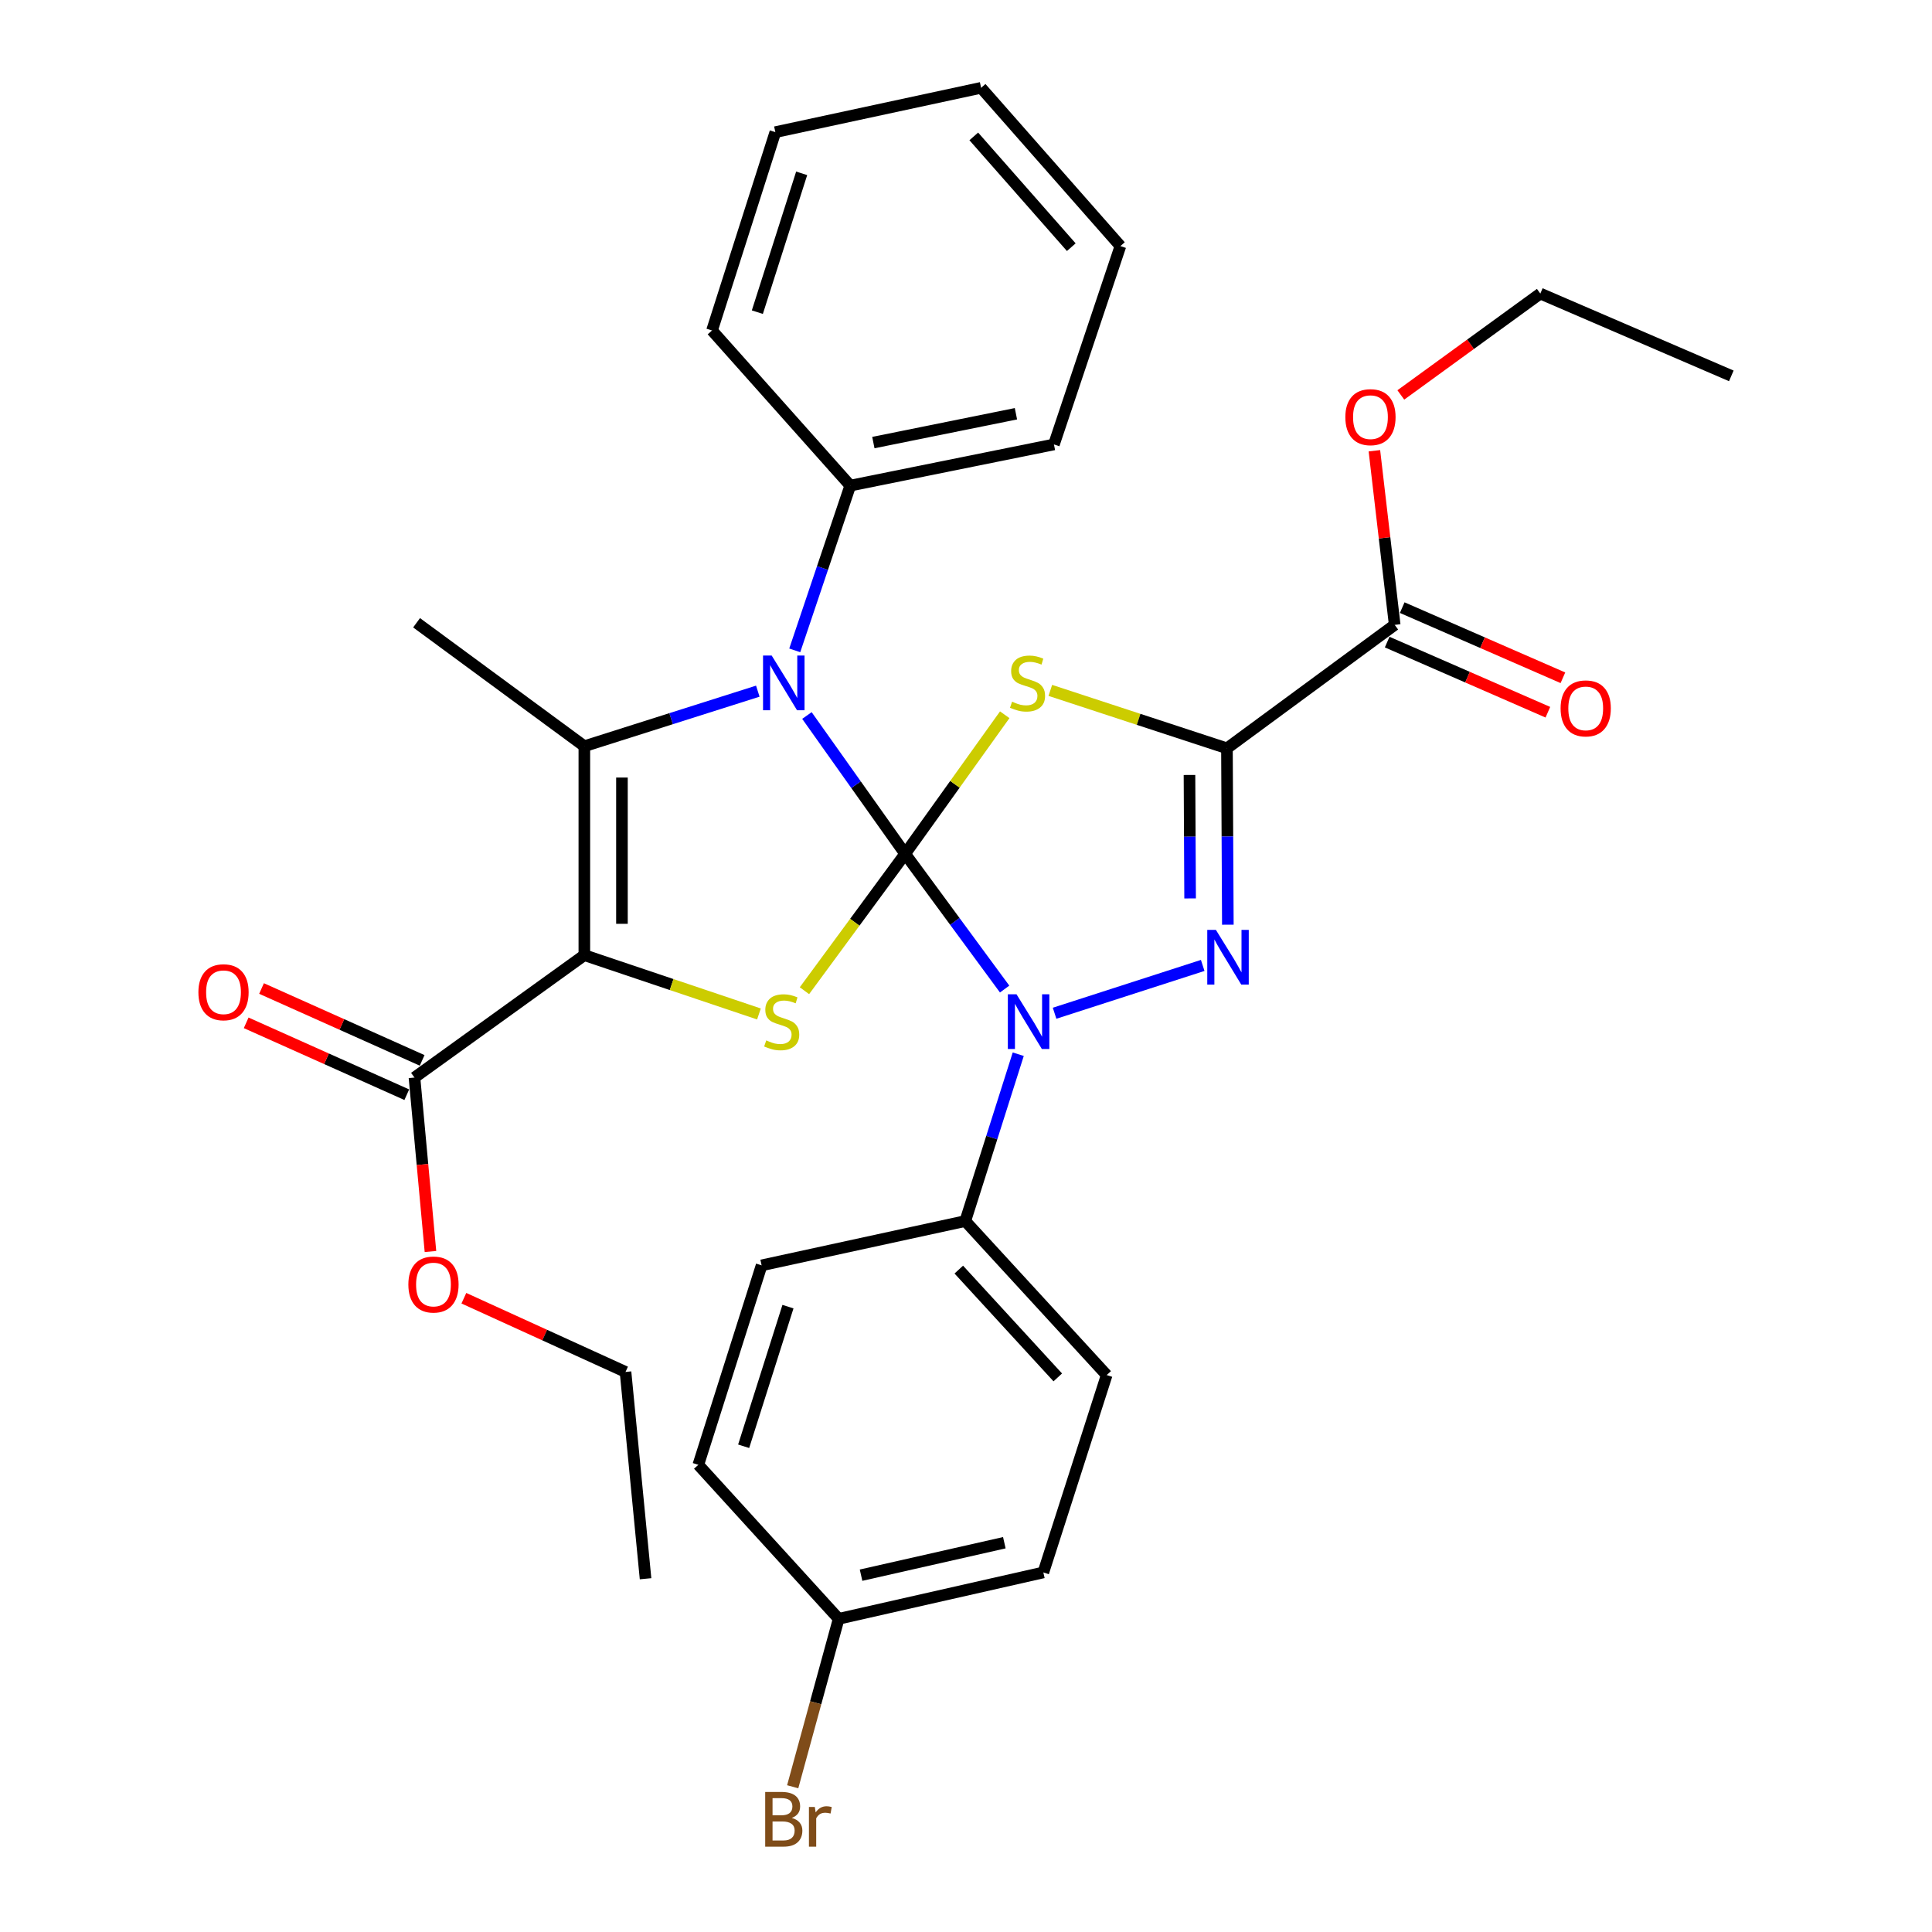 <?xml version='1.0' encoding='iso-8859-1'?>
<svg version='1.1' baseProfile='full'
              xmlns='http://www.w3.org/2000/svg'
                      xmlns:rdkit='http://www.rdkit.org/xml'
                      xmlns:xlink='http://www.w3.org/1999/xlink'
                  xml:space='preserve'
width='1000px' height='1000px' viewBox='0 0 1000 1000'>
<!-- END OF HEADER -->
<rect style='opacity:1.0;fill:#FFFFFF;stroke:none' width='1000' height='1000' x='0' y='0'> </rect>
<path class='bond-0' d='M 468.496,441.945 L 494.272,405.95' style='fill:none;fill-rule:evenodd;stroke:#000000;stroke-width:6px;stroke-linecap:butt;stroke-linejoin:miter;stroke-opacity:1' />
<path class='bond-0' d='M 494.272,405.95 L 520.047,369.955' style='fill:none;fill-rule:evenodd;stroke:#CCCC00;stroke-width:6px;stroke-linecap:butt;stroke-linejoin:miter;stroke-opacity:1' />
<path class='bond-3' d='M 468.496,441.945 L 494.246,476.941' style='fill:none;fill-rule:evenodd;stroke:#000000;stroke-width:6px;stroke-linecap:butt;stroke-linejoin:miter;stroke-opacity:1' />
<path class='bond-3' d='M 494.246,476.941 L 519.997,511.937' style='fill:none;fill-rule:evenodd;stroke:#0000FF;stroke-width:6px;stroke-linecap:butt;stroke-linejoin:miter;stroke-opacity:1' />
<path class='bond-4' d='M 468.496,441.945 L 443.08,406.147' style='fill:none;fill-rule:evenodd;stroke:#000000;stroke-width:6px;stroke-linecap:butt;stroke-linejoin:miter;stroke-opacity:1' />
<path class='bond-4' d='M 443.08,406.147 L 417.664,370.348' style='fill:none;fill-rule:evenodd;stroke:#0000FF;stroke-width:6px;stroke-linecap:butt;stroke-linejoin:miter;stroke-opacity:1' />
<path class='bond-6' d='M 468.496,441.945 L 442.438,477.366' style='fill:none;fill-rule:evenodd;stroke:#000000;stroke-width:6px;stroke-linecap:butt;stroke-linejoin:miter;stroke-opacity:1' />
<path class='bond-6' d='M 442.438,477.366 L 416.379,512.786' style='fill:none;fill-rule:evenodd;stroke:#CCCC00;stroke-width:6px;stroke-linecap:butt;stroke-linejoin:miter;stroke-opacity:1' />
<path class='bond-1' d='M 543.643,357.345 L 589.354,372.337' style='fill:none;fill-rule:evenodd;stroke:#CCCC00;stroke-width:6px;stroke-linecap:butt;stroke-linejoin:miter;stroke-opacity:1' />
<path class='bond-1' d='M 589.354,372.337 L 635.066,387.33' style='fill:none;fill-rule:evenodd;stroke:#000000;stroke-width:6px;stroke-linecap:butt;stroke-linejoin:miter;stroke-opacity:1' />
<path class='bond-9' d='M 635.066,387.33 L 721.891,323.427' style='fill:none;fill-rule:evenodd;stroke:#000000;stroke-width:6px;stroke-linecap:butt;stroke-linejoin:miter;stroke-opacity:1' />
<path class='bond-33' d='M 635.066,387.33 L 635.298,432.973' style='fill:none;fill-rule:evenodd;stroke:#000000;stroke-width:6px;stroke-linecap:butt;stroke-linejoin:miter;stroke-opacity:1' />
<path class='bond-33' d='M 635.298,432.973 L 635.531,478.615' style='fill:none;fill-rule:evenodd;stroke:#0000FF;stroke-width:6px;stroke-linecap:butt;stroke-linejoin:miter;stroke-opacity:1' />
<path class='bond-33' d='M 615.673,401.122 L 615.836,433.072' style='fill:none;fill-rule:evenodd;stroke:#000000;stroke-width:6px;stroke-linecap:butt;stroke-linejoin:miter;stroke-opacity:1' />
<path class='bond-33' d='M 615.836,433.072 L 615.999,465.022' style='fill:none;fill-rule:evenodd;stroke:#0000FF;stroke-width:6px;stroke-linecap:butt;stroke-linejoin:miter;stroke-opacity:1' />
<path class='bond-2' d='M 302.456,494.387 L 347.643,509.607' style='fill:none;fill-rule:evenodd;stroke:#000000;stroke-width:6px;stroke-linecap:butt;stroke-linejoin:miter;stroke-opacity:1' />
<path class='bond-2' d='M 347.643,509.607 L 392.829,524.827' style='fill:none;fill-rule:evenodd;stroke:#CCCC00;stroke-width:6px;stroke-linecap:butt;stroke-linejoin:miter;stroke-opacity:1' />
<path class='bond-8' d='M 302.456,494.387 L 214.528,557.738' style='fill:none;fill-rule:evenodd;stroke:#000000;stroke-width:6px;stroke-linecap:butt;stroke-linejoin:miter;stroke-opacity:1' />
<path class='bond-32' d='M 302.456,494.387 L 302.456,386.238' style='fill:none;fill-rule:evenodd;stroke:#000000;stroke-width:6px;stroke-linecap:butt;stroke-linejoin:miter;stroke-opacity:1' />
<path class='bond-32' d='M 321.919,478.164 L 321.919,402.46' style='fill:none;fill-rule:evenodd;stroke:#000000;stroke-width:6px;stroke-linecap:butt;stroke-linejoin:miter;stroke-opacity:1' />
<path class='bond-5' d='M 545.851,524.451 L 622.519,499.706' style='fill:none;fill-rule:evenodd;stroke:#0000FF;stroke-width:6px;stroke-linecap:butt;stroke-linejoin:miter;stroke-opacity:1' />
<path class='bond-10' d='M 527.044,545.66 L 513.335,588.841' style='fill:none;fill-rule:evenodd;stroke:#0000FF;stroke-width:6px;stroke-linecap:butt;stroke-linejoin:miter;stroke-opacity:1' />
<path class='bond-10' d='M 513.335,588.841 L 499.626,632.021' style='fill:none;fill-rule:evenodd;stroke:#000000;stroke-width:6px;stroke-linecap:butt;stroke-linejoin:miter;stroke-opacity:1' />
<path class='bond-7' d='M 392.238,357.744 L 347.347,371.991' style='fill:none;fill-rule:evenodd;stroke:#0000FF;stroke-width:6px;stroke-linecap:butt;stroke-linejoin:miter;stroke-opacity:1' />
<path class='bond-7' d='M 347.347,371.991 L 302.456,386.238' style='fill:none;fill-rule:evenodd;stroke:#000000;stroke-width:6px;stroke-linecap:butt;stroke-linejoin:miter;stroke-opacity:1' />
<path class='bond-11' d='M 411.363,336.622 L 425.727,293.986' style='fill:none;fill-rule:evenodd;stroke:#0000FF;stroke-width:6px;stroke-linecap:butt;stroke-linejoin:miter;stroke-opacity:1' />
<path class='bond-11' d='M 425.727,293.986 L 440.091,251.35' style='fill:none;fill-rule:evenodd;stroke:#000000;stroke-width:6px;stroke-linecap:butt;stroke-linejoin:miter;stroke-opacity:1' />
<path class='bond-16' d='M 302.456,386.238 L 215.62,322.346' style='fill:none;fill-rule:evenodd;stroke:#000000;stroke-width:6px;stroke-linecap:butt;stroke-linejoin:miter;stroke-opacity:1' />
<path class='bond-12' d='M 218.503,548.856 L 176.937,530.253' style='fill:none;fill-rule:evenodd;stroke:#000000;stroke-width:6px;stroke-linecap:butt;stroke-linejoin:miter;stroke-opacity:1' />
<path class='bond-12' d='M 176.937,530.253 L 135.371,511.651' style='fill:none;fill-rule:evenodd;stroke:#FF0000;stroke-width:6px;stroke-linecap:butt;stroke-linejoin:miter;stroke-opacity:1' />
<path class='bond-12' d='M 210.552,566.621 L 168.986,548.018' style='fill:none;fill-rule:evenodd;stroke:#000000;stroke-width:6px;stroke-linecap:butt;stroke-linejoin:miter;stroke-opacity:1' />
<path class='bond-12' d='M 168.986,548.018 L 127.421,529.416' style='fill:none;fill-rule:evenodd;stroke:#FF0000;stroke-width:6px;stroke-linecap:butt;stroke-linejoin:miter;stroke-opacity:1' />
<path class='bond-17' d='M 214.528,557.738 L 218.666,602.757' style='fill:none;fill-rule:evenodd;stroke:#000000;stroke-width:6px;stroke-linecap:butt;stroke-linejoin:miter;stroke-opacity:1' />
<path class='bond-17' d='M 218.666,602.757 L 222.804,647.776' style='fill:none;fill-rule:evenodd;stroke:#FF0000;stroke-width:6px;stroke-linecap:butt;stroke-linejoin:miter;stroke-opacity:1' />
<path class='bond-13' d='M 717.999,332.346 L 759.586,350.497' style='fill:none;fill-rule:evenodd;stroke:#000000;stroke-width:6px;stroke-linecap:butt;stroke-linejoin:miter;stroke-opacity:1' />
<path class='bond-13' d='M 759.586,350.497 L 801.173,368.648' style='fill:none;fill-rule:evenodd;stroke:#FF0000;stroke-width:6px;stroke-linecap:butt;stroke-linejoin:miter;stroke-opacity:1' />
<path class='bond-13' d='M 725.784,314.508 L 767.371,332.659' style='fill:none;fill-rule:evenodd;stroke:#000000;stroke-width:6px;stroke-linecap:butt;stroke-linejoin:miter;stroke-opacity:1' />
<path class='bond-13' d='M 767.371,332.659 L 808.958,350.811' style='fill:none;fill-rule:evenodd;stroke:#FF0000;stroke-width:6px;stroke-linecap:butt;stroke-linejoin:miter;stroke-opacity:1' />
<path class='bond-18' d='M 721.891,323.427 L 716.638,278.368' style='fill:none;fill-rule:evenodd;stroke:#000000;stroke-width:6px;stroke-linecap:butt;stroke-linejoin:miter;stroke-opacity:1' />
<path class='bond-18' d='M 716.638,278.368 L 711.385,233.309' style='fill:none;fill-rule:evenodd;stroke:#FF0000;stroke-width:6px;stroke-linecap:butt;stroke-linejoin:miter;stroke-opacity:1' />
<path class='bond-14' d='M 499.626,632.021 L 572.817,711.733' style='fill:none;fill-rule:evenodd;stroke:#000000;stroke-width:6px;stroke-linecap:butt;stroke-linejoin:miter;stroke-opacity:1' />
<path class='bond-14' d='M 496.268,657.142 L 547.502,712.939' style='fill:none;fill-rule:evenodd;stroke:#000000;stroke-width:6px;stroke-linecap:butt;stroke-linejoin:miter;stroke-opacity:1' />
<path class='bond-15' d='M 499.626,632.021 L 394.213,654.944' style='fill:none;fill-rule:evenodd;stroke:#000000;stroke-width:6px;stroke-linecap:butt;stroke-linejoin:miter;stroke-opacity:1' />
<path class='bond-23' d='M 440.091,251.35 L 545.515,230.038' style='fill:none;fill-rule:evenodd;stroke:#000000;stroke-width:6px;stroke-linecap:butt;stroke-linejoin:miter;stroke-opacity:1' />
<path class='bond-23' d='M 452.048,229.076 L 525.845,214.158' style='fill:none;fill-rule:evenodd;stroke:#000000;stroke-width:6px;stroke-linecap:butt;stroke-linejoin:miter;stroke-opacity:1' />
<path class='bond-24' d='M 440.091,251.35 L 368.543,171.055' style='fill:none;fill-rule:evenodd;stroke:#000000;stroke-width:6px;stroke-linecap:butt;stroke-linejoin:miter;stroke-opacity:1' />
<path class='bond-20' d='M 572.817,711.733 L 540.033,813.891' style='fill:none;fill-rule:evenodd;stroke:#000000;stroke-width:6px;stroke-linecap:butt;stroke-linejoin:miter;stroke-opacity:1' />
<path class='bond-21' d='M 394.213,654.944 L 361.45,758.184' style='fill:none;fill-rule:evenodd;stroke:#000000;stroke-width:6px;stroke-linecap:butt;stroke-linejoin:miter;stroke-opacity:1' />
<path class='bond-21' d='M 407.85,676.317 L 384.916,748.585' style='fill:none;fill-rule:evenodd;stroke:#000000;stroke-width:6px;stroke-linecap:butt;stroke-linejoin:miter;stroke-opacity:1' />
<path class='bond-26' d='M 240.098,671.957 L 281.933,691.034' style='fill:none;fill-rule:evenodd;stroke:#FF0000;stroke-width:6px;stroke-linecap:butt;stroke-linejoin:miter;stroke-opacity:1' />
<path class='bond-26' d='M 281.933,691.034 L 323.768,710.111' style='fill:none;fill-rule:evenodd;stroke:#000000;stroke-width:6px;stroke-linecap:butt;stroke-linejoin:miter;stroke-opacity:1' />
<path class='bond-25' d='M 725.066,204.419 L 761.166,178.184' style='fill:none;fill-rule:evenodd;stroke:#FF0000;stroke-width:6px;stroke-linecap:butt;stroke-linejoin:miter;stroke-opacity:1' />
<path class='bond-25' d='M 761.166,178.184 L 797.267,151.949' style='fill:none;fill-rule:evenodd;stroke:#000000;stroke-width:6px;stroke-linecap:butt;stroke-linejoin:miter;stroke-opacity:1' />
<path class='bond-19' d='M 434.09,837.895 L 361.45,758.184' style='fill:none;fill-rule:evenodd;stroke:#000000;stroke-width:6px;stroke-linecap:butt;stroke-linejoin:miter;stroke-opacity:1' />
<path class='bond-22' d='M 434.09,837.895 L 422.193,881.36' style='fill:none;fill-rule:evenodd;stroke:#000000;stroke-width:6px;stroke-linecap:butt;stroke-linejoin:miter;stroke-opacity:1' />
<path class='bond-22' d='M 422.193,881.36 L 410.297,924.825' style='fill:none;fill-rule:evenodd;stroke:#7F4C19;stroke-width:6px;stroke-linecap:butt;stroke-linejoin:miter;stroke-opacity:1' />
<path class='bond-34' d='M 434.09,837.895 L 540.033,813.891' style='fill:none;fill-rule:evenodd;stroke:#000000;stroke-width:6px;stroke-linecap:butt;stroke-linejoin:miter;stroke-opacity:1' />
<path class='bond-34' d='M 445.681,815.313 L 519.841,798.51' style='fill:none;fill-rule:evenodd;stroke:#000000;stroke-width:6px;stroke-linecap:butt;stroke-linejoin:miter;stroke-opacity:1' />
<path class='bond-30' d='M 545.515,230.038 L 579.921,127.371' style='fill:none;fill-rule:evenodd;stroke:#000000;stroke-width:6px;stroke-linecap:butt;stroke-linejoin:miter;stroke-opacity:1' />
<path class='bond-29' d='M 368.543,171.055 L 401.317,68.399' style='fill:none;fill-rule:evenodd;stroke:#000000;stroke-width:6px;stroke-linecap:butt;stroke-linejoin:miter;stroke-opacity:1' />
<path class='bond-29' d='M 392,161.576 L 414.942,89.717' style='fill:none;fill-rule:evenodd;stroke:#000000;stroke-width:6px;stroke-linecap:butt;stroke-linejoin:miter;stroke-opacity:1' />
<path class='bond-27' d='M 797.267,151.949 L 896.127,194.551' style='fill:none;fill-rule:evenodd;stroke:#000000;stroke-width:6px;stroke-linecap:butt;stroke-linejoin:miter;stroke-opacity:1' />
<path class='bond-28' d='M 323.768,710.111 L 334.138,817.156' style='fill:none;fill-rule:evenodd;stroke:#000000;stroke-width:6px;stroke-linecap:butt;stroke-linejoin:miter;stroke-opacity:1' />
<path class='bond-31' d='M 401.317,68.399 L 507.822,45.455' style='fill:none;fill-rule:evenodd;stroke:#000000;stroke-width:6px;stroke-linecap:butt;stroke-linejoin:miter;stroke-opacity:1' />
<path class='bond-35' d='M 579.921,127.371 L 507.822,45.455' style='fill:none;fill-rule:evenodd;stroke:#000000;stroke-width:6px;stroke-linecap:butt;stroke-linejoin:miter;stroke-opacity:1' />
<path class='bond-35' d='M 554.496,127.943 L 504.027,70.601' style='fill:none;fill-rule:evenodd;stroke:#000000;stroke-width:6px;stroke-linecap:butt;stroke-linejoin:miter;stroke-opacity:1' />
<path  class='atom-1' d='M 523.848 363.196
Q 524.168 363.316, 525.488 363.876
Q 526.808 364.436, 528.248 364.796
Q 529.728 365.116, 531.168 365.116
Q 533.848 365.116, 535.408 363.836
Q 536.968 362.516, 536.968 360.236
Q 536.968 358.676, 536.168 357.716
Q 535.408 356.756, 534.208 356.236
Q 533.008 355.716, 531.008 355.116
Q 528.488 354.356, 526.968 353.636
Q 525.488 352.916, 524.408 351.396
Q 523.368 349.876, 523.368 347.316
Q 523.368 343.756, 525.768 341.556
Q 528.208 339.356, 533.008 339.356
Q 536.288 339.356, 540.008 340.916
L 539.088 343.996
Q 535.688 342.596, 533.128 342.596
Q 530.368 342.596, 528.848 343.756
Q 527.328 344.876, 527.368 346.836
Q 527.368 348.356, 528.128 349.276
Q 528.928 350.196, 530.048 350.716
Q 531.208 351.236, 533.128 351.836
Q 535.688 352.636, 537.208 353.436
Q 538.728 354.236, 539.808 355.876
Q 540.928 357.476, 540.928 360.236
Q 540.928 364.156, 538.288 366.276
Q 535.688 368.356, 531.328 368.356
Q 528.808 368.356, 526.888 367.796
Q 525.008 367.276, 522.768 366.356
L 523.848 363.196
' fill='#CCCC00'/>
<path  class='atom-4' d='M 526.139 514.633
L 535.419 529.633
Q 536.339 531.113, 537.819 533.793
Q 539.299 536.473, 539.379 536.633
L 539.379 514.633
L 543.139 514.633
L 543.139 542.953
L 539.259 542.953
L 529.299 526.553
Q 528.139 524.633, 526.899 522.433
Q 525.699 520.233, 525.339 519.553
L 525.339 542.953
L 521.659 542.953
L 521.659 514.633
L 526.139 514.633
' fill='#0000FF'/>
<path  class='atom-5' d='M 399.425 339.316
L 408.705 354.316
Q 409.625 355.796, 411.105 358.476
Q 412.585 361.156, 412.665 361.316
L 412.665 339.316
L 416.425 339.316
L 416.425 367.636
L 412.545 367.636
L 402.585 351.236
Q 401.425 349.316, 400.185 347.116
Q 398.985 344.916, 398.625 344.236
L 398.625 367.636
L 394.945 367.636
L 394.945 339.316
L 399.425 339.316
' fill='#0000FF'/>
<path  class='atom-6' d='M 629.357 481.319
L 638.637 496.319
Q 639.557 497.799, 641.037 500.479
Q 642.517 503.159, 642.597 503.319
L 642.597 481.319
L 646.357 481.319
L 646.357 509.639
L 642.477 509.639
L 632.517 493.239
Q 631.357 491.319, 630.117 489.119
Q 628.917 486.919, 628.557 486.239
L 628.557 509.639
L 624.877 509.639
L 624.877 481.319
L 629.357 481.319
' fill='#0000FF'/>
<path  class='atom-7' d='M 396.604 538.513
Q 396.924 538.633, 398.244 539.193
Q 399.564 539.753, 401.004 540.113
Q 402.484 540.433, 403.924 540.433
Q 406.604 540.433, 408.164 539.153
Q 409.724 537.833, 409.724 535.553
Q 409.724 533.993, 408.924 533.033
Q 408.164 532.073, 406.964 531.553
Q 405.764 531.033, 403.764 530.433
Q 401.244 529.673, 399.724 528.953
Q 398.244 528.233, 397.164 526.713
Q 396.124 525.193, 396.124 522.633
Q 396.124 519.073, 398.524 516.873
Q 400.964 514.673, 405.764 514.673
Q 409.044 514.673, 412.764 516.233
L 411.844 519.313
Q 408.444 517.913, 405.884 517.913
Q 403.124 517.913, 401.604 519.073
Q 400.084 520.193, 400.124 522.153
Q 400.124 523.673, 400.884 524.593
Q 401.684 525.513, 402.804 526.033
Q 403.964 526.553, 405.884 527.153
Q 408.444 527.953, 409.964 528.753
Q 411.484 529.553, 412.564 531.193
Q 413.684 532.793, 413.684 535.553
Q 413.684 539.473, 411.044 541.593
Q 408.444 543.673, 404.084 543.673
Q 401.564 543.673, 399.644 543.113
Q 397.764 542.593, 395.524 541.673
L 396.604 538.513
' fill='#CCCC00'/>
<path  class='atom-13' d='M 102.689 513.584
Q 102.689 506.784, 106.049 502.984
Q 109.409 499.184, 115.689 499.184
Q 121.969 499.184, 125.329 502.984
Q 128.689 506.784, 128.689 513.584
Q 128.689 520.464, 125.289 524.384
Q 121.889 528.264, 115.689 528.264
Q 109.449 528.264, 106.049 524.384
Q 102.689 520.504, 102.689 513.584
M 115.689 525.064
Q 120.009 525.064, 122.329 522.184
Q 124.689 519.264, 124.689 513.584
Q 124.689 508.024, 122.329 505.224
Q 120.009 502.384, 115.689 502.384
Q 111.369 502.384, 109.009 505.184
Q 106.689 507.984, 106.689 513.584
Q 106.689 519.304, 109.009 522.184
Q 111.369 525.064, 115.689 525.064
' fill='#FF0000'/>
<path  class='atom-14' d='M 807.763 366.661
Q 807.763 359.861, 811.123 356.061
Q 814.483 352.261, 820.763 352.261
Q 827.043 352.261, 830.403 356.061
Q 833.763 359.861, 833.763 366.661
Q 833.763 373.541, 830.363 377.461
Q 826.963 381.341, 820.763 381.341
Q 814.523 381.341, 811.123 377.461
Q 807.763 373.581, 807.763 366.661
M 820.763 378.141
Q 825.083 378.141, 827.403 375.261
Q 829.763 372.341, 829.763 366.661
Q 829.763 361.101, 827.403 358.301
Q 825.083 355.461, 820.763 355.461
Q 816.443 355.461, 814.083 358.261
Q 811.763 361.061, 811.763 366.661
Q 811.763 372.381, 814.083 375.261
Q 816.443 378.141, 820.763 378.141
' fill='#FF0000'/>
<path  class='atom-18' d='M 211.367 664.864
Q 211.367 658.064, 214.727 654.264
Q 218.087 650.464, 224.367 650.464
Q 230.647 650.464, 234.007 654.264
Q 237.367 658.064, 237.367 664.864
Q 237.367 671.744, 233.967 675.664
Q 230.567 679.544, 224.367 679.544
Q 218.127 679.544, 214.727 675.664
Q 211.367 671.784, 211.367 664.864
M 224.367 676.344
Q 228.687 676.344, 231.007 673.464
Q 233.367 670.544, 233.367 664.864
Q 233.367 659.304, 231.007 656.504
Q 228.687 653.664, 224.367 653.664
Q 220.047 653.664, 217.687 656.464
Q 215.367 659.264, 215.367 664.864
Q 215.367 670.584, 217.687 673.464
Q 220.047 676.344, 224.367 676.344
' fill='#FF0000'/>
<path  class='atom-19' d='M 696.349 215.921
Q 696.349 209.121, 699.709 205.321
Q 703.069 201.521, 709.349 201.521
Q 715.629 201.521, 718.989 205.321
Q 722.349 209.121, 722.349 215.921
Q 722.349 222.801, 718.949 226.721
Q 715.549 230.601, 709.349 230.601
Q 703.109 230.601, 699.709 226.721
Q 696.349 222.841, 696.349 215.921
M 709.349 227.401
Q 713.669 227.401, 715.989 224.521
Q 718.349 221.601, 718.349 215.921
Q 718.349 210.361, 715.989 207.561
Q 713.669 204.721, 709.349 204.721
Q 705.029 204.721, 702.669 207.521
Q 700.349 210.321, 700.349 215.921
Q 700.349 221.641, 702.669 224.521
Q 705.029 227.401, 709.349 227.401
' fill='#FF0000'/>
<path  class='atom-23' d='M 409.825 940.955
Q 412.545 941.715, 413.905 943.395
Q 415.305 945.035, 415.305 947.475
Q 415.305 951.395, 412.785 953.635
Q 410.305 955.835, 405.585 955.835
L 396.065 955.835
L 396.065 927.515
L 404.425 927.515
Q 409.265 927.515, 411.705 929.475
Q 414.145 931.435, 414.145 935.035
Q 414.145 939.315, 409.825 940.955
M 399.865 930.715
L 399.865 939.595
L 404.425 939.595
Q 407.225 939.595, 408.665 938.475
Q 410.145 937.315, 410.145 935.035
Q 410.145 930.715, 404.425 930.715
L 399.865 930.715
M 405.585 952.635
Q 408.345 952.635, 409.825 951.315
Q 411.305 949.995, 411.305 947.475
Q 411.305 945.155, 409.665 943.995
Q 408.065 942.795, 404.985 942.795
L 399.865 942.795
L 399.865 952.635
L 405.585 952.635
' fill='#7F4C19'/>
<path  class='atom-23' d='M 421.745 935.275
L 422.185 938.115
Q 424.345 934.915, 427.865 934.915
Q 428.985 934.915, 430.505 935.315
L 429.905 938.675
Q 428.185 938.275, 427.225 938.275
Q 425.545 938.275, 424.425 938.955
Q 423.345 939.595, 422.465 941.155
L 422.465 955.835
L 418.705 955.835
L 418.705 935.275
L 421.745 935.275
' fill='#7F4C19'/>
</svg>
